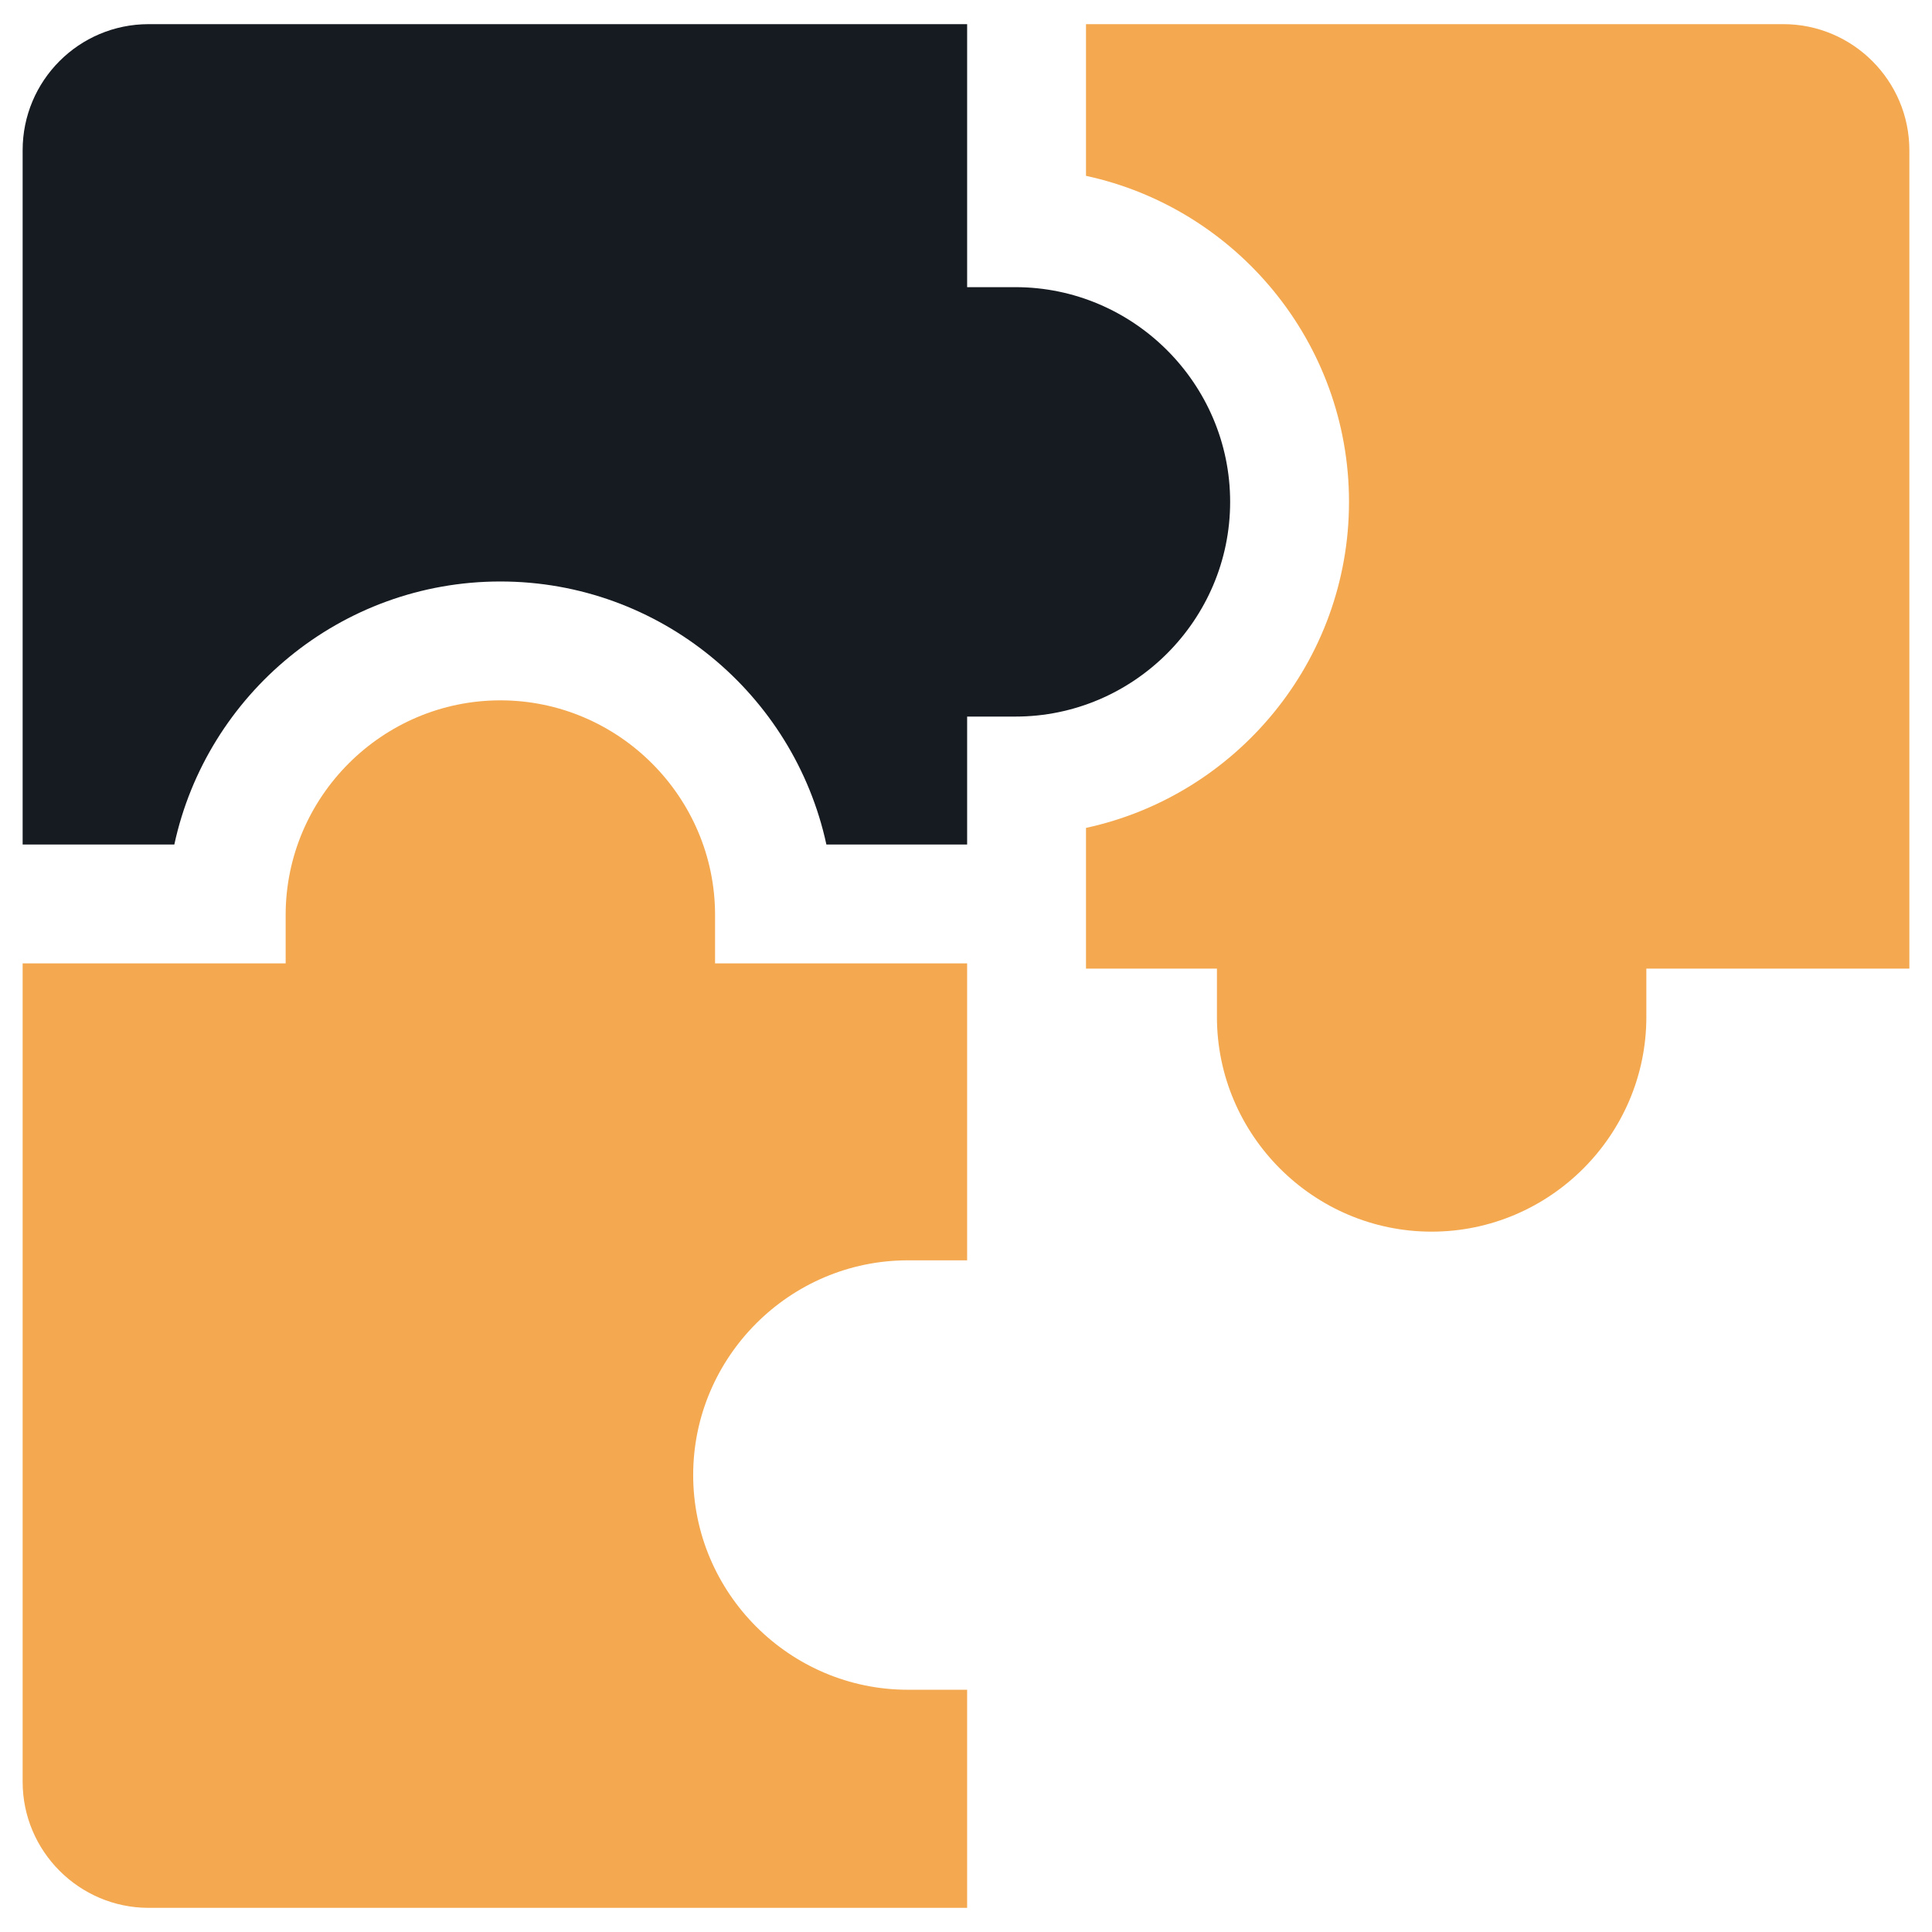 <?xml version="1.0" encoding="utf-8"?>
<!-- Generator: Adobe Illustrator 21.0.2, SVG Export Plug-In . SVG Version: 6.00 Build 0)  -->
<svg version="1.1" id="Layer_1" xmlns="http://www.w3.org/2000/svg" xmlns:xlink="http://www.w3.org/1999/xlink" x="0px" y="0px"
	 viewBox="0 0 512 512" style="enable-background:new 0 0 512 512;" xml:space="preserve">
<style type="text/css">
	.st0{fill-rule:evenodd;clip-rule:evenodd;fill:#F4A950;}
	.st1{fill-rule:evenodd;clip-rule:evenodd;fill:#161B21;}
</style>
<g>
	<path class="st0" d="M240.6,447.8c-31.3,0-56.9-25.6-56.9-56.9s25.6-56.9,56.9-56.9h15.7v-78.7h-66.8v-12.8
		c0-31.3-25.6-56.9-56.9-56.9s-56.9,25.6-56.9,56.9v12.8H6v216.9c0,18.4,15,33.4,33.4,33.4h216.9v-57.8H240.6z"/>
	<path class="st0" d="M472.6,6.4H287.8v40.2c39.8,8.6,69.7,44.1,69.7,86.4s-29.9,77.8-69.7,86.4v37.3h34.7v12.8
		c0,31.3,25.6,56.9,56.9,56.9c31.3,0,56.9-25.6,56.9-56.9v-12.8H506V39.8C506,21.4,491,6.4,472.6,6.4z"/>
	<path class="st1" d="M269.1,76.1h-12.8V6.4H39.4C20.9,6.4,6,21.4,6,39.8v184h40.2c8.6-39.8,44.1-69.7,86.4-69.7
		s77.8,29.9,86.4,69.7h37.3v-33.9h12.8c31.3,0,56.9-25.6,56.9-56.9C326,101.7,300.4,76.1,269.1,76.1z"/>
</g>
</svg>
